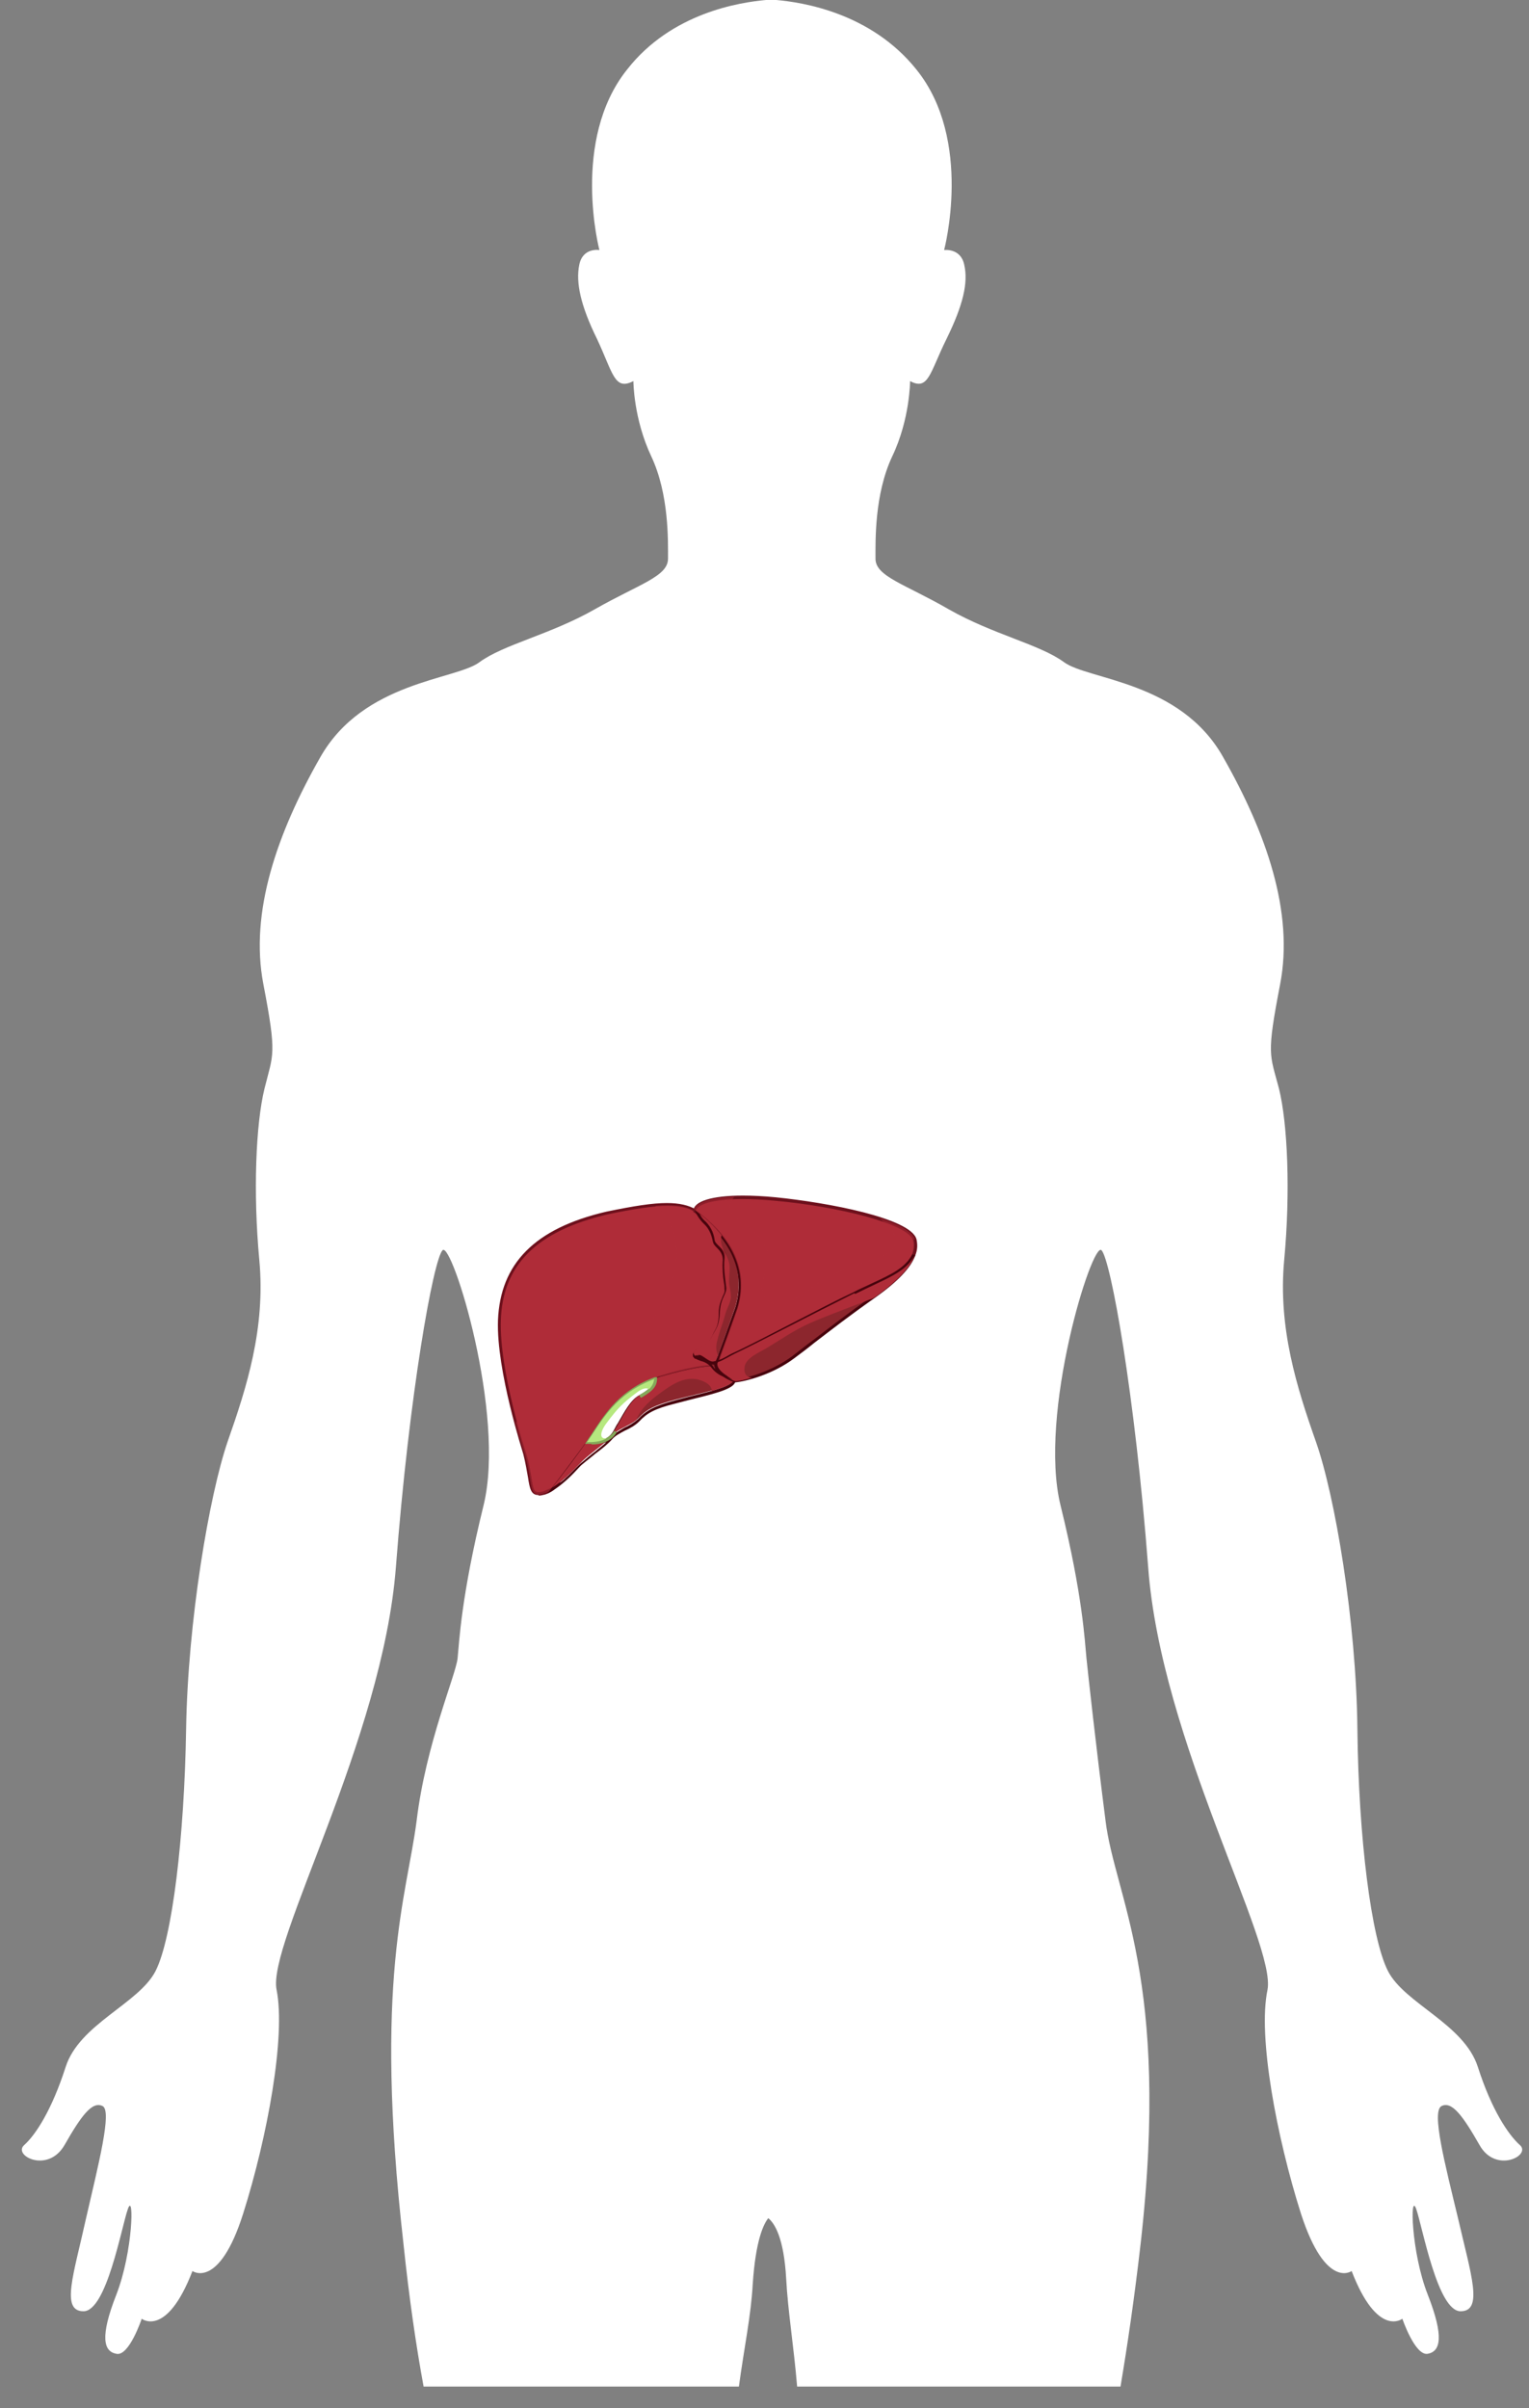 <svg width="47" height="74" viewBox="0 0 47 74" fill="none" xmlns="http://www.w3.org/2000/svg">
<rect x="0" y="0" width="47" height="74" fill="#808080" stroke="none"/>
<g id="Frame" clip-path="url(#clip0_217_849)">
<g id="Group">
<g id="OBJECTS">
<g id="Group_2">
<path id="Vector" d="M45.481 65.919C44.967 65.019 44.631 64.559 44.312 64.718C43.993 64.877 44.418 66.502 44.826 68.198C45.215 69.894 45.605 71.024 44.897 71.024C44.188 71.024 43.727 68.428 43.532 67.88C43.337 67.333 43.373 69.205 43.887 70.512C44.4 71.819 44.276 72.261 43.887 72.331C43.497 72.402 43.107 71.254 43.107 71.254C43.107 71.254 42.345 71.854 41.548 69.788C41.548 69.788 40.75 70.371 39.989 68.022C39.244 65.672 38.66 62.581 38.961 61.151C39.244 59.72 35.683 53.485 35.293 48.15C34.886 42.834 34.141 38.7 33.858 38.418C33.574 38.135 31.909 43.452 32.6 46.26C33.291 49.069 33.344 50.447 33.397 50.959C33.45 51.471 33.681 53.59 33.982 55.94C34.265 58.289 35.984 60.797 35.063 68.94C34.868 70.636 34.655 72.084 34.443 73.338H24.503C24.396 72.066 24.219 71.024 24.166 70.017C24.095 68.763 23.811 68.322 23.616 68.163C23.475 68.339 23.227 68.834 23.138 70.194C23.085 71.166 22.872 72.155 22.713 73.338H13.021C12.79 72.084 12.578 70.636 12.401 68.94C11.479 60.815 12.507 58.289 12.808 55.94C13.092 53.59 14.013 51.471 14.066 50.959C14.119 50.447 14.172 49.069 14.864 46.26C15.555 43.452 13.889 38.135 13.605 38.418C13.322 38.7 12.578 42.834 12.17 48.15C11.763 53.467 8.201 59.72 8.503 61.151C8.786 62.581 8.219 65.672 7.475 68.022C6.731 70.371 5.916 69.788 5.916 69.788C5.118 71.854 4.356 71.254 4.356 71.254C4.356 71.254 3.967 72.42 3.577 72.331C3.187 72.261 3.063 71.819 3.577 70.512C4.091 69.187 4.126 67.333 3.931 67.88C3.736 68.428 3.276 71.024 2.567 71.024C1.858 71.024 2.266 69.894 2.638 68.198C3.028 66.502 3.453 64.86 3.152 64.718C2.833 64.559 2.496 65.019 1.982 65.919C1.468 66.803 0.387 66.237 0.742 65.919C1.096 65.602 1.592 64.842 2.018 63.517C2.443 62.193 4.268 61.574 4.782 60.568C5.296 59.561 5.668 56.452 5.721 53.131C5.774 49.811 6.43 45.96 6.997 44.3C7.581 42.639 8.166 40.82 7.971 38.718C7.776 36.634 7.865 34.532 8.13 33.454C8.396 32.377 8.52 32.447 8.095 30.24C7.67 28.032 8.52 25.594 9.849 23.263C11.178 20.931 14.013 20.896 14.739 20.348C15.484 19.801 16.919 19.5 18.283 18.723C19.648 17.946 20.534 17.716 20.534 17.169C20.534 16.621 20.569 15.191 20.02 14.025C19.47 12.859 19.47 11.711 19.47 11.711C18.886 12.011 18.85 11.481 18.354 10.421C17.84 9.379 17.698 8.673 17.805 8.143C17.911 7.595 18.425 7.684 18.425 7.684C18.425 7.684 17.539 4.31 19.276 2.137C20.64 0.389 22.748 0.071 23.546 0C23.546 0 23.599 0 23.705 0C23.811 0 23.865 0 23.865 0C24.662 0.071 26.77 0.389 28.17 2.137C29.924 4.31 29.021 7.684 29.021 7.684C29.021 7.684 29.535 7.613 29.641 8.143C29.765 8.69 29.605 9.379 29.092 10.421C28.578 11.463 28.542 12.011 27.975 11.711C27.975 11.711 27.975 12.877 27.426 14.025C26.877 15.191 26.912 16.621 26.912 17.169C26.912 17.716 27.816 17.946 29.162 18.723C30.527 19.5 31.962 19.801 32.706 20.348C33.45 20.896 36.285 20.931 37.596 23.263C38.925 25.594 39.776 28.032 39.351 30.24C38.925 32.447 39.032 32.377 39.315 33.454C39.581 34.532 39.67 36.634 39.475 38.718C39.28 40.802 39.864 42.639 40.449 44.3C41.034 45.96 41.69 49.811 41.725 53.131C41.76 56.47 42.15 59.561 42.664 60.568C43.178 61.574 45.003 62.193 45.428 63.517C45.853 64.842 46.367 65.602 46.722 65.919C47.076 66.237 45.977 66.803 45.481 65.919Z" fill="white"/>
<g id="Group_3">
<g id="Group_4">
<path id="Vector_2" d="M21.969 38.153C21.933 37.993 21.898 37.782 21.685 37.57C21.597 37.481 21.544 37.393 21.508 37.34C21.455 37.305 21.402 37.269 21.366 37.234C20.924 36.934 20.073 37.004 18.655 37.305C16.246 37.87 15.413 39.036 15.36 40.608C15.307 42.18 16.14 44.706 16.14 44.706C16.405 45.606 16.21 46.066 16.742 45.889C16.831 45.854 16.919 45.818 17.008 45.765C17.256 45.447 17.77 44.794 18.088 44.299C18.549 43.646 18.974 42.71 20.374 42.303C21.172 42.074 21.632 42.003 21.898 42.003C21.792 41.862 21.65 41.826 21.491 41.756C21.349 41.685 21.278 41.597 21.455 41.473C21.632 41.349 21.756 41.367 21.898 41.102C22.04 40.837 22.128 40.784 22.146 40.325C22.164 39.866 22.359 39.795 22.341 39.601C22.323 39.389 22.252 39.018 22.288 38.718C22.323 38.4 22.022 38.311 21.987 38.153H21.969Z" fill="#AF2C38"/>
<path id="Vector_3" d="M16.547 45.942C16.317 45.942 16.282 45.73 16.229 45.395C16.193 45.2 16.158 44.971 16.087 44.688C16.087 44.67 15.254 42.127 15.307 40.573C15.378 38.824 16.441 37.746 18.638 37.234C19.489 37.058 20.056 36.969 20.499 36.969C20.889 36.969 21.172 37.04 21.385 37.163C21.42 37.199 21.473 37.234 21.526 37.27C21.579 37.358 21.633 37.446 21.703 37.517C21.934 37.729 21.969 37.976 22.005 38.135C22.005 38.17 22.058 38.223 22.111 38.276C22.2 38.365 22.324 38.488 22.306 38.718C22.288 38.947 22.306 39.195 22.341 39.407C22.341 39.477 22.359 39.548 22.359 39.601C22.359 39.707 22.341 39.778 22.288 39.866C22.235 39.972 22.182 40.096 22.164 40.343C22.164 40.714 22.076 40.837 21.987 40.996C21.969 41.032 21.934 41.085 21.916 41.138C21.81 41.35 21.703 41.403 21.597 41.456C21.562 41.473 21.509 41.491 21.473 41.526C21.42 41.562 21.385 41.597 21.385 41.632C21.385 41.632 21.385 41.685 21.509 41.721C21.544 41.721 21.579 41.756 21.597 41.756C21.703 41.809 21.828 41.844 21.916 41.968L21.969 42.039H21.881C21.633 42.039 21.172 42.109 20.375 42.339C19.17 42.692 18.709 43.416 18.284 44.052C18.231 44.141 18.16 44.229 18.107 44.317C17.788 44.794 17.292 45.43 17.026 45.783C16.937 45.854 16.849 45.889 16.76 45.925C16.689 45.942 16.618 45.96 16.565 45.96L16.547 45.942ZM20.499 37.058C20.073 37.058 19.489 37.146 18.656 37.322C16.494 37.835 15.449 38.877 15.396 40.573C15.343 42.109 16.158 44.635 16.175 44.67C16.264 44.953 16.299 45.2 16.335 45.395C16.388 45.73 16.406 45.854 16.547 45.854C16.547 45.854 16.654 45.854 16.725 45.819C16.813 45.783 16.884 45.748 16.973 45.713C17.238 45.377 17.735 44.741 18.053 44.264C18.107 44.176 18.177 44.088 18.231 43.999C18.638 43.381 19.134 42.604 20.375 42.251C21.083 42.039 21.526 41.968 21.81 41.95C21.739 41.897 21.668 41.862 21.597 41.827C21.562 41.827 21.526 41.791 21.491 41.791C21.385 41.738 21.331 41.685 21.314 41.615C21.314 41.544 21.349 41.491 21.456 41.438C21.509 41.403 21.544 41.385 21.597 41.367C21.703 41.314 21.792 41.279 21.881 41.085C21.916 41.032 21.934 40.979 21.952 40.944C22.04 40.785 22.111 40.678 22.111 40.325C22.111 40.06 22.2 39.919 22.235 39.813C22.27 39.742 22.306 39.672 22.288 39.601C22.288 39.548 22.288 39.477 22.27 39.407C22.235 39.195 22.217 38.93 22.235 38.7C22.235 38.524 22.146 38.418 22.058 38.329C22.005 38.276 21.952 38.223 21.934 38.153C21.898 38.011 21.863 37.782 21.65 37.587C21.579 37.517 21.509 37.428 21.456 37.34C21.402 37.305 21.367 37.27 21.331 37.234C21.154 37.111 20.871 37.058 20.499 37.058Z" fill="#6D101C"/>
</g>
<g id="Vector_4" style="mix-blend-mode:multiply" opacity="0.5">
<path d="M21.968 38.153C21.933 37.994 21.898 37.782 21.685 37.57C21.596 37.482 21.543 37.393 21.508 37.34C21.455 37.305 21.401 37.27 21.366 37.234C21.1 37.058 20.71 37.005 20.126 37.058C20.126 37.058 20.161 37.058 20.161 37.075C20.622 37.393 20.817 38.029 20.799 38.577C20.764 39.531 20.285 40.378 19.612 41.032C19.258 41.367 18.886 41.65 18.513 41.95C18.088 42.268 17.698 42.657 17.379 43.081C17.22 43.293 17.078 43.505 16.936 43.717C16.866 43.823 16.759 43.964 16.617 43.999C16.316 44.07 16.033 43.876 15.838 43.664C15.997 44.282 16.139 44.706 16.139 44.706C16.405 45.607 16.21 46.066 16.741 45.889C16.83 45.854 16.919 45.819 17.007 45.766C17.255 45.448 17.769 44.794 18.088 44.3C18.549 43.646 18.974 42.71 20.374 42.304C21.171 42.074 21.632 42.003 21.898 42.003C21.791 41.862 21.65 41.827 21.49 41.756C21.348 41.685 21.277 41.597 21.455 41.474C21.632 41.35 21.756 41.367 21.898 41.103C22.039 40.838 22.128 40.785 22.146 40.325C22.163 39.866 22.358 39.795 22.341 39.601C22.323 39.389 22.252 39.018 22.288 38.718C22.323 38.4 22.022 38.312 21.986 38.153H21.968Z" fill="#AF2C38"/>
</g>
<g id="Group_5">
<g id="Group_6">
<path id="Vector_5" d="M22.253 42.269C22.111 42.215 21.987 42.127 21.898 42.004C21.898 42.004 21.898 42.004 21.898 41.986C21.65 41.986 21.172 42.056 20.375 42.286C20.286 42.304 20.215 42.339 20.127 42.357C20.127 42.622 19.914 42.745 19.648 42.887C19.365 43.046 19.17 43.487 18.886 43.964C18.691 44.317 18.266 44.317 18.036 44.3C17.699 44.777 17.221 45.413 16.973 45.713C17.363 45.483 17.681 45.112 17.912 44.883C18.195 44.618 18.603 44.353 18.798 44.123C18.993 43.894 19.4 43.805 19.63 43.575C19.861 43.328 20.091 43.187 20.764 43.01C21.579 42.798 22.465 42.639 22.572 42.41C22.43 42.374 22.324 42.304 22.217 42.251L22.253 42.269Z" fill="#8C262D"/>
<path id="Vector_6" d="M16.813 45.907L16.954 45.73C17.203 45.413 17.681 44.777 18.018 44.317L18.053 44.3C18.266 44.317 18.673 44.3 18.85 43.982C18.904 43.894 18.939 43.805 18.992 43.734C19.205 43.364 19.382 43.028 19.63 42.887C19.878 42.745 20.073 42.622 20.073 42.392V42.357H20.108C20.197 42.321 20.268 42.304 20.357 42.286C21.154 42.056 21.632 41.986 21.88 41.986H21.898V42.004C21.898 42.004 21.898 42.004 21.898 42.021C21.969 42.127 22.093 42.215 22.217 42.269C22.305 42.339 22.43 42.392 22.554 42.427H22.607L22.589 42.498C22.483 42.71 21.863 42.851 21.154 43.028C21.012 43.063 20.888 43.099 20.746 43.134C20.108 43.293 19.878 43.434 19.648 43.681C19.524 43.805 19.364 43.894 19.205 43.964C19.045 44.052 18.904 44.123 18.815 44.229C18.691 44.37 18.514 44.512 18.301 44.671C18.177 44.777 18.035 44.883 17.911 44.989C17.84 45.042 17.787 45.112 17.716 45.183C17.521 45.395 17.256 45.642 16.972 45.819L16.777 45.925L16.813 45.907ZM18.071 44.388C17.805 44.759 17.451 45.236 17.203 45.572C17.398 45.43 17.557 45.254 17.699 45.112C17.77 45.042 17.84 44.971 17.911 44.918C18.035 44.812 18.159 44.706 18.301 44.6C18.425 44.494 18.549 44.406 18.638 44.317C18.443 44.406 18.23 44.423 18.071 44.406V44.388ZM20.162 42.427C20.126 42.692 19.931 42.816 19.666 42.975C19.435 43.099 19.276 43.417 19.063 43.788C19.028 43.858 18.974 43.947 18.921 44.035C19.01 43.982 19.099 43.929 19.187 43.876C19.346 43.805 19.488 43.717 19.612 43.611C19.86 43.346 20.108 43.205 20.764 43.028C20.906 42.993 21.03 42.957 21.172 42.922C21.756 42.781 22.341 42.639 22.5 42.48C22.394 42.445 22.288 42.392 22.199 42.339C22.058 42.286 21.916 42.18 21.827 42.074C21.579 42.074 21.118 42.145 20.339 42.374C20.268 42.392 20.197 42.41 20.126 42.445L20.162 42.427Z" fill="#48040D"/>
</g>
<g id="Vector_7" style="mix-blend-mode:multiply">
<path d="M22.253 42.269C22.111 42.215 21.987 42.127 21.898 42.004C21.898 42.004 21.898 42.004 21.898 41.986C21.65 41.986 21.172 42.056 20.375 42.286C20.286 42.304 20.215 42.339 20.127 42.357C20.127 42.622 19.914 42.745 19.648 42.887C19.365 43.046 19.17 43.487 18.886 43.964C18.691 44.317 18.266 44.317 18.036 44.3C17.699 44.777 17.221 45.413 16.973 45.713C17.363 45.483 17.681 45.112 17.912 44.883C18.195 44.618 18.603 44.353 18.798 44.123C18.975 43.911 19.311 43.823 19.56 43.629C19.701 43.258 20.056 42.975 20.357 42.763C20.747 42.48 21.19 42.215 21.686 42.48C21.81 42.551 21.881 42.639 21.881 42.745C22.235 42.639 22.501 42.533 22.554 42.427C22.412 42.392 22.306 42.321 22.2 42.269H22.253Z" fill="#AF2C38"/>
</g>
<path id="Vector_8" d="M18.177 44.37C18.177 44.37 18.089 44.37 18.053 44.37H17.982L18.053 44.264C18.107 44.176 18.177 44.088 18.23 43.999C18.603 43.434 19.063 42.71 20.126 42.321H20.197V42.374C20.197 42.657 19.967 42.798 19.701 42.957L19.648 42.869C19.878 42.745 20.055 42.622 20.091 42.445C19.116 42.816 18.691 43.469 18.319 44.052C18.266 44.141 18.213 44.211 18.16 44.282C18.39 44.282 18.709 44.247 18.886 43.964L18.957 44.017C18.78 44.317 18.443 44.388 18.195 44.388L18.177 44.37Z" fill="#85A85A"/>
</g>
<g id="Group_7">
<g id="Group_8">
<path id="Vector_9" d="M26.258 39.743C27.232 39.266 27.799 39.089 28.083 38.559C28.154 38.383 28.154 38.224 28.118 38.1C27.959 37.517 25.602 37.005 23.83 36.846C22.058 36.669 21.35 36.934 21.35 37.234C21.775 37.535 23.104 38.559 22.625 40.202C22.253 41.279 22.094 41.686 22.023 41.88C22.2 41.845 22.377 41.703 22.678 41.562C23.139 41.35 25.035 40.361 26.24 39.76L26.258 39.743Z" fill="#AF2C38"/>
<path id="Vector_10" d="M21.97 41.915L22.059 41.685C22.147 41.456 22.307 41.014 22.608 40.166C22.927 39.089 22.502 38.1 21.332 37.252H21.314V37.217C21.314 36.916 21.881 36.74 22.838 36.74C23.14 36.74 23.476 36.757 23.848 36.793C25.425 36.952 27.994 37.429 28.172 38.082C28.207 38.241 28.207 38.4 28.136 38.577C27.888 39.018 27.463 39.213 26.825 39.531C26.666 39.601 26.488 39.69 26.293 39.795C25.779 40.06 25.124 40.378 24.504 40.696C23.724 41.103 22.98 41.474 22.714 41.597C22.59 41.65 22.484 41.703 22.395 41.756C22.253 41.827 22.147 41.897 22.041 41.915H21.952H21.97ZM21.403 37.199C22.573 38.065 23.015 39.071 22.679 40.202C22.378 41.067 22.218 41.491 22.13 41.739V41.809C22.13 41.809 22.253 41.739 22.342 41.685C22.431 41.633 22.537 41.58 22.661 41.526C22.927 41.403 23.653 41.032 24.433 40.626C25.053 40.308 25.691 39.972 26.223 39.725C26.417 39.619 26.595 39.548 26.772 39.46C27.427 39.16 27.817 38.965 28.03 38.559C28.083 38.418 28.101 38.259 28.065 38.117C27.924 37.605 25.762 37.075 23.831 36.899C23.458 36.863 23.122 36.846 22.82 36.846C21.864 36.846 21.421 37.022 21.385 37.217L21.403 37.199Z" fill="#6D101C"/>
</g>
<g id="Vector_11" style="mix-blend-mode:multiply" opacity="0.5">
<path d="M28.118 38.082C28.047 37.835 27.622 37.623 27.02 37.428C27.055 37.446 27.091 37.481 27.126 37.517C27.339 37.676 27.569 37.905 27.516 38.188C27.463 38.506 27.126 38.612 26.86 38.7C26.364 38.859 25.85 39.036 25.39 39.283C25.035 39.477 24.734 39.76 24.38 39.954C24.096 40.096 23.777 40.166 23.547 39.901C23.263 39.566 23.547 39.16 23.6 38.806C23.671 38.276 23.299 37.905 22.891 37.623C22.679 37.481 22.36 37.252 22.466 36.952C22.484 36.881 22.537 36.828 22.572 36.775C21.704 36.81 21.332 37.005 21.332 37.199C21.757 37.499 23.086 38.524 22.608 40.166C22.236 41.244 22.076 41.65 22.005 41.844C22.183 41.809 22.36 41.668 22.661 41.526C23.122 41.314 25.017 40.325 26.222 39.725C27.197 39.248 27.764 39.071 28.047 38.541C28.118 38.365 28.118 38.206 28.083 38.082H28.118Z" fill="#AF2C38"/>
</g>
<g id="Group_9">
<path id="Vector_12" d="M26.259 39.743C25.054 40.343 23.158 41.333 22.698 41.545C22.396 41.686 22.201 41.827 22.042 41.862C22.042 41.862 22.042 41.862 22.042 41.88C21.971 42.075 22.201 42.322 22.609 42.445C22.928 42.41 23.743 42.216 24.381 41.721C25.214 41.085 25.71 40.661 26.879 39.849C27.623 39.319 27.96 38.913 28.084 38.577C27.8 39.107 27.216 39.284 26.259 39.761V39.743Z" fill="#8C262D"/>
<path id="Vector_13" d="M22.59 42.48C22.325 42.392 22.112 42.251 22.023 42.074C21.988 42.004 21.97 41.915 22.006 41.844V41.809H22.041C22.13 41.792 22.236 41.739 22.36 41.668C22.449 41.615 22.555 41.562 22.679 41.509C22.945 41.385 23.671 41.014 24.451 40.608C25.071 40.29 25.709 39.955 26.24 39.707C26.435 39.601 26.613 39.531 26.79 39.442C27.445 39.142 27.835 38.948 28.048 38.541L28.136 38.577C27.994 38.965 27.587 39.389 26.914 39.866C26.063 40.467 25.567 40.855 25.035 41.262C24.841 41.421 24.628 41.58 24.415 41.739C23.76 42.233 22.945 42.445 22.608 42.48H22.59ZM22.076 41.898C22.076 41.898 22.076 42.004 22.094 42.039C22.165 42.18 22.36 42.322 22.608 42.392C22.945 42.357 23.724 42.145 24.362 41.668C24.593 41.491 24.788 41.332 24.982 41.191C25.514 40.785 26.01 40.396 26.86 39.796C27.25 39.531 27.552 39.266 27.747 39.018C27.516 39.195 27.197 39.336 26.825 39.531C26.666 39.601 26.488 39.69 26.294 39.796C25.78 40.061 25.124 40.379 24.504 40.696C23.724 41.103 22.98 41.474 22.714 41.597C22.59 41.65 22.484 41.703 22.395 41.756C22.271 41.827 22.165 41.88 22.076 41.898Z" fill="#48040D"/>
</g>
<g id="Vector_14" style="mix-blend-mode:multiply">
<path d="M26.257 39.742C25.052 40.343 23.156 41.332 22.696 41.544C22.394 41.685 22.2 41.827 22.04 41.862C22.04 41.862 22.04 41.862 22.04 41.88C21.969 42.074 22.2 42.321 22.607 42.445C22.731 42.445 22.908 42.392 23.121 42.339C22.944 42.321 22.855 42.215 22.891 41.986C22.944 41.721 23.334 41.562 23.546 41.438C23.989 41.173 24.414 40.873 24.893 40.661C25.371 40.449 25.867 40.272 26.363 40.078C26.523 40.025 26.665 39.954 26.824 39.901C26.86 39.884 26.877 39.866 26.913 39.848C27.657 39.319 27.994 38.912 28.117 38.577C27.834 39.107 27.249 39.283 26.293 39.76L26.257 39.742Z" fill="#AF2C38"/>
</g>
</g>
<g id="Group_10">
<g id="Group_11">
<path id="Vector_15" d="M21.615 41.703C21.509 41.65 21.438 41.668 21.402 41.703C21.42 41.721 21.456 41.739 21.491 41.756C21.633 41.827 21.792 41.862 21.898 42.021C21.969 42.127 22.111 42.233 22.253 42.286C22.076 42.163 21.987 42.004 22.04 41.88C22.04 41.88 22.04 41.88 22.04 41.862C21.898 41.951 21.774 41.827 21.615 41.721V41.703Z" fill="#8C262D"/>
<path id="Vector_16" d="M22.52 42.41L22.236 42.304C22.094 42.251 21.953 42.145 21.864 42.021C21.775 41.915 21.687 41.862 21.563 41.827C21.527 41.827 21.492 41.791 21.456 41.791C21.421 41.774 21.386 41.756 21.35 41.721L21.297 41.685L21.35 41.65C21.35 41.65 21.527 41.597 21.616 41.65C21.651 41.668 21.687 41.685 21.722 41.721C21.828 41.791 21.917 41.844 22.006 41.791L22.112 41.721L22.059 41.862C22.023 41.968 22.094 42.092 22.254 42.215L22.502 42.392L22.52 42.41ZM21.864 41.915C21.864 41.915 21.899 41.968 21.917 41.986C21.935 42.021 21.953 42.039 21.988 42.074C21.97 42.021 21.953 41.968 21.953 41.933C21.917 41.933 21.882 41.933 21.846 41.933L21.864 41.915Z" fill="#48040D"/>
</g>
<g id="Group_12">
<path id="Vector_17" d="M21.509 37.322C21.509 37.322 21.597 37.481 21.686 37.552C21.898 37.764 21.952 37.994 21.969 38.135C22.005 38.294 22.306 38.382 22.27 38.7C22.235 39.018 22.306 39.389 22.324 39.583C22.341 39.795 22.164 39.866 22.129 40.307C22.111 40.767 22.023 40.82 21.881 41.085C21.739 41.35 21.633 41.332 21.438 41.456C21.296 41.544 21.296 41.615 21.367 41.685C21.402 41.65 21.491 41.632 21.579 41.685C21.757 41.791 21.863 41.915 22.005 41.827C22.076 41.632 22.235 41.226 22.607 40.149C23.032 38.665 21.987 37.693 21.473 37.287L21.509 37.322Z" fill="#8C262D"/>
<path id="Vector_18" d="M21.935 41.915C21.846 41.915 21.758 41.862 21.687 41.809C21.651 41.791 21.616 41.774 21.598 41.756C21.527 41.721 21.474 41.721 21.421 41.756H21.386H21.368C21.315 41.721 21.297 41.668 21.297 41.632C21.297 41.579 21.35 41.526 21.439 41.456C21.492 41.42 21.527 41.403 21.58 41.385C21.687 41.332 21.775 41.297 21.864 41.102C21.899 41.05 21.917 40.996 21.935 40.961C22.023 40.802 22.094 40.696 22.094 40.343C22.094 40.078 22.183 39.937 22.218 39.831C22.254 39.76 22.289 39.689 22.271 39.619C22.271 39.566 22.271 39.495 22.254 39.425C22.218 39.212 22.201 38.948 22.218 38.718C22.218 38.541 22.13 38.435 22.041 38.347C21.988 38.294 21.935 38.241 21.917 38.17C21.882 38.029 21.846 37.8 21.634 37.605C21.563 37.535 21.492 37.446 21.439 37.358L21.332 37.164L21.509 37.305C22.573 38.135 22.98 39.142 22.661 40.202C22.36 41.05 22.201 41.491 22.112 41.721L22.059 41.88C22.059 41.88 21.97 41.933 21.935 41.933V41.915ZM21.474 41.615C21.474 41.615 21.58 41.615 21.616 41.668C21.651 41.685 21.687 41.703 21.722 41.738C21.793 41.791 21.864 41.827 21.935 41.827C21.935 41.827 21.97 41.827 22.006 41.827L22.059 41.685C22.147 41.456 22.307 41.014 22.608 40.166C22.874 39.266 22.608 38.418 21.846 37.676C21.97 37.852 22.006 38.011 22.023 38.135C22.023 38.17 22.076 38.223 22.13 38.276C22.218 38.365 22.342 38.488 22.325 38.718C22.307 38.948 22.325 39.195 22.36 39.407C22.36 39.477 22.378 39.548 22.378 39.601C22.378 39.707 22.36 39.778 22.307 39.866C22.254 39.972 22.201 40.096 22.183 40.343C22.183 40.714 22.094 40.837 22.006 40.996C21.988 41.032 21.953 41.085 21.935 41.138C21.828 41.35 21.722 41.403 21.616 41.456C21.58 41.473 21.527 41.491 21.492 41.526C21.403 41.579 21.403 41.615 21.403 41.632C21.403 41.632 21.403 41.65 21.403 41.668C21.439 41.668 21.456 41.668 21.492 41.668L21.474 41.615Z" fill="#48040D"/>
</g>
<g id="Vector_19" style="mix-blend-mode:multiply">
<path d="M22.093 41.685C22.005 41.562 22.005 41.367 22.04 41.226C22.093 40.996 22.164 40.802 22.235 40.59C22.27 40.484 22.288 40.396 22.324 40.29C22.377 40.148 22.483 39.972 22.465 39.813C22.465 39.636 22.395 39.477 22.412 39.318C22.412 39.159 22.448 38.965 22.412 38.806C22.359 38.559 22.146 38.347 22.164 38.082C22.164 38.047 22.164 38.011 22.182 37.958C21.952 37.676 21.703 37.446 21.509 37.305C21.544 37.375 21.597 37.464 21.686 37.534C21.898 37.746 21.952 37.976 21.969 38.117C22.005 38.276 22.306 38.364 22.27 38.682C22.235 39 22.306 39.371 22.324 39.566C22.341 39.778 22.164 39.848 22.129 40.29C22.111 40.749 22.023 40.802 21.881 41.067C21.739 41.332 21.633 41.314 21.438 41.438C21.296 41.526 21.296 41.597 21.367 41.667C21.402 41.632 21.491 41.614 21.579 41.667C21.757 41.773 21.863 41.897 22.005 41.809C22.005 41.773 22.04 41.721 22.058 41.65L22.093 41.685Z" fill="#AF2C38"/>
</g>
</g>
<g id="Vector_20" style="mix-blend-mode:screen">
<path d="M17.841 37.676C16.92 38.047 16.087 38.63 15.786 39.619C15.626 40.131 15.626 40.714 15.662 41.244C15.715 41.862 15.839 42.48 16.087 43.045C16.087 43.081 16.105 43.081 16.087 43.045C15.963 42.533 15.857 41.933 15.786 41.403C15.715 40.873 15.715 40.325 15.821 39.795C15.91 39.301 16.158 38.895 16.512 38.559C16.884 38.206 17.38 37.923 17.823 37.676H17.841Z" fill="#AF2C38"/>
</g>
<g id="Vector_21" style="mix-blend-mode:screen">
<path d="M26.859 37.588C26.363 37.411 25.867 37.288 25.353 37.199C25.07 37.146 24.786 37.093 24.503 37.058C24.237 37.023 23.953 37.04 23.67 37.005C23.883 37.058 24.113 37.111 24.326 37.146C24.609 37.181 24.893 37.234 25.176 37.288C25.725 37.394 26.292 37.464 26.842 37.605C26.877 37.605 26.877 37.605 26.842 37.605L26.859 37.588Z" fill="#AF2C38"/>
</g>
<g id="Group_13" style="mix-blend-mode:multiply">
<path id="Vector_22" d="M20.126 42.374C18.921 42.816 18.496 43.663 18.071 44.282C18.071 44.282 18.053 44.299 18.035 44.317C18.195 44.317 18.46 44.317 18.655 44.193C18.425 44.246 18.425 44.017 18.655 43.717C18.974 43.293 19.134 43.116 19.612 42.763C19.772 42.657 19.878 42.639 19.949 42.692C20.037 42.604 20.108 42.498 20.108 42.356L20.126 42.374Z" fill="#B6E87F"/>
</g>
</g>
</g>
</g>
</g>
</g>
<defs>
<clipPath id="clip0_217_849">
<rect width="46.157" height="73.338" fill="white" transform="translate(0.635)"/>
</clipPath>
</defs>
</svg>
